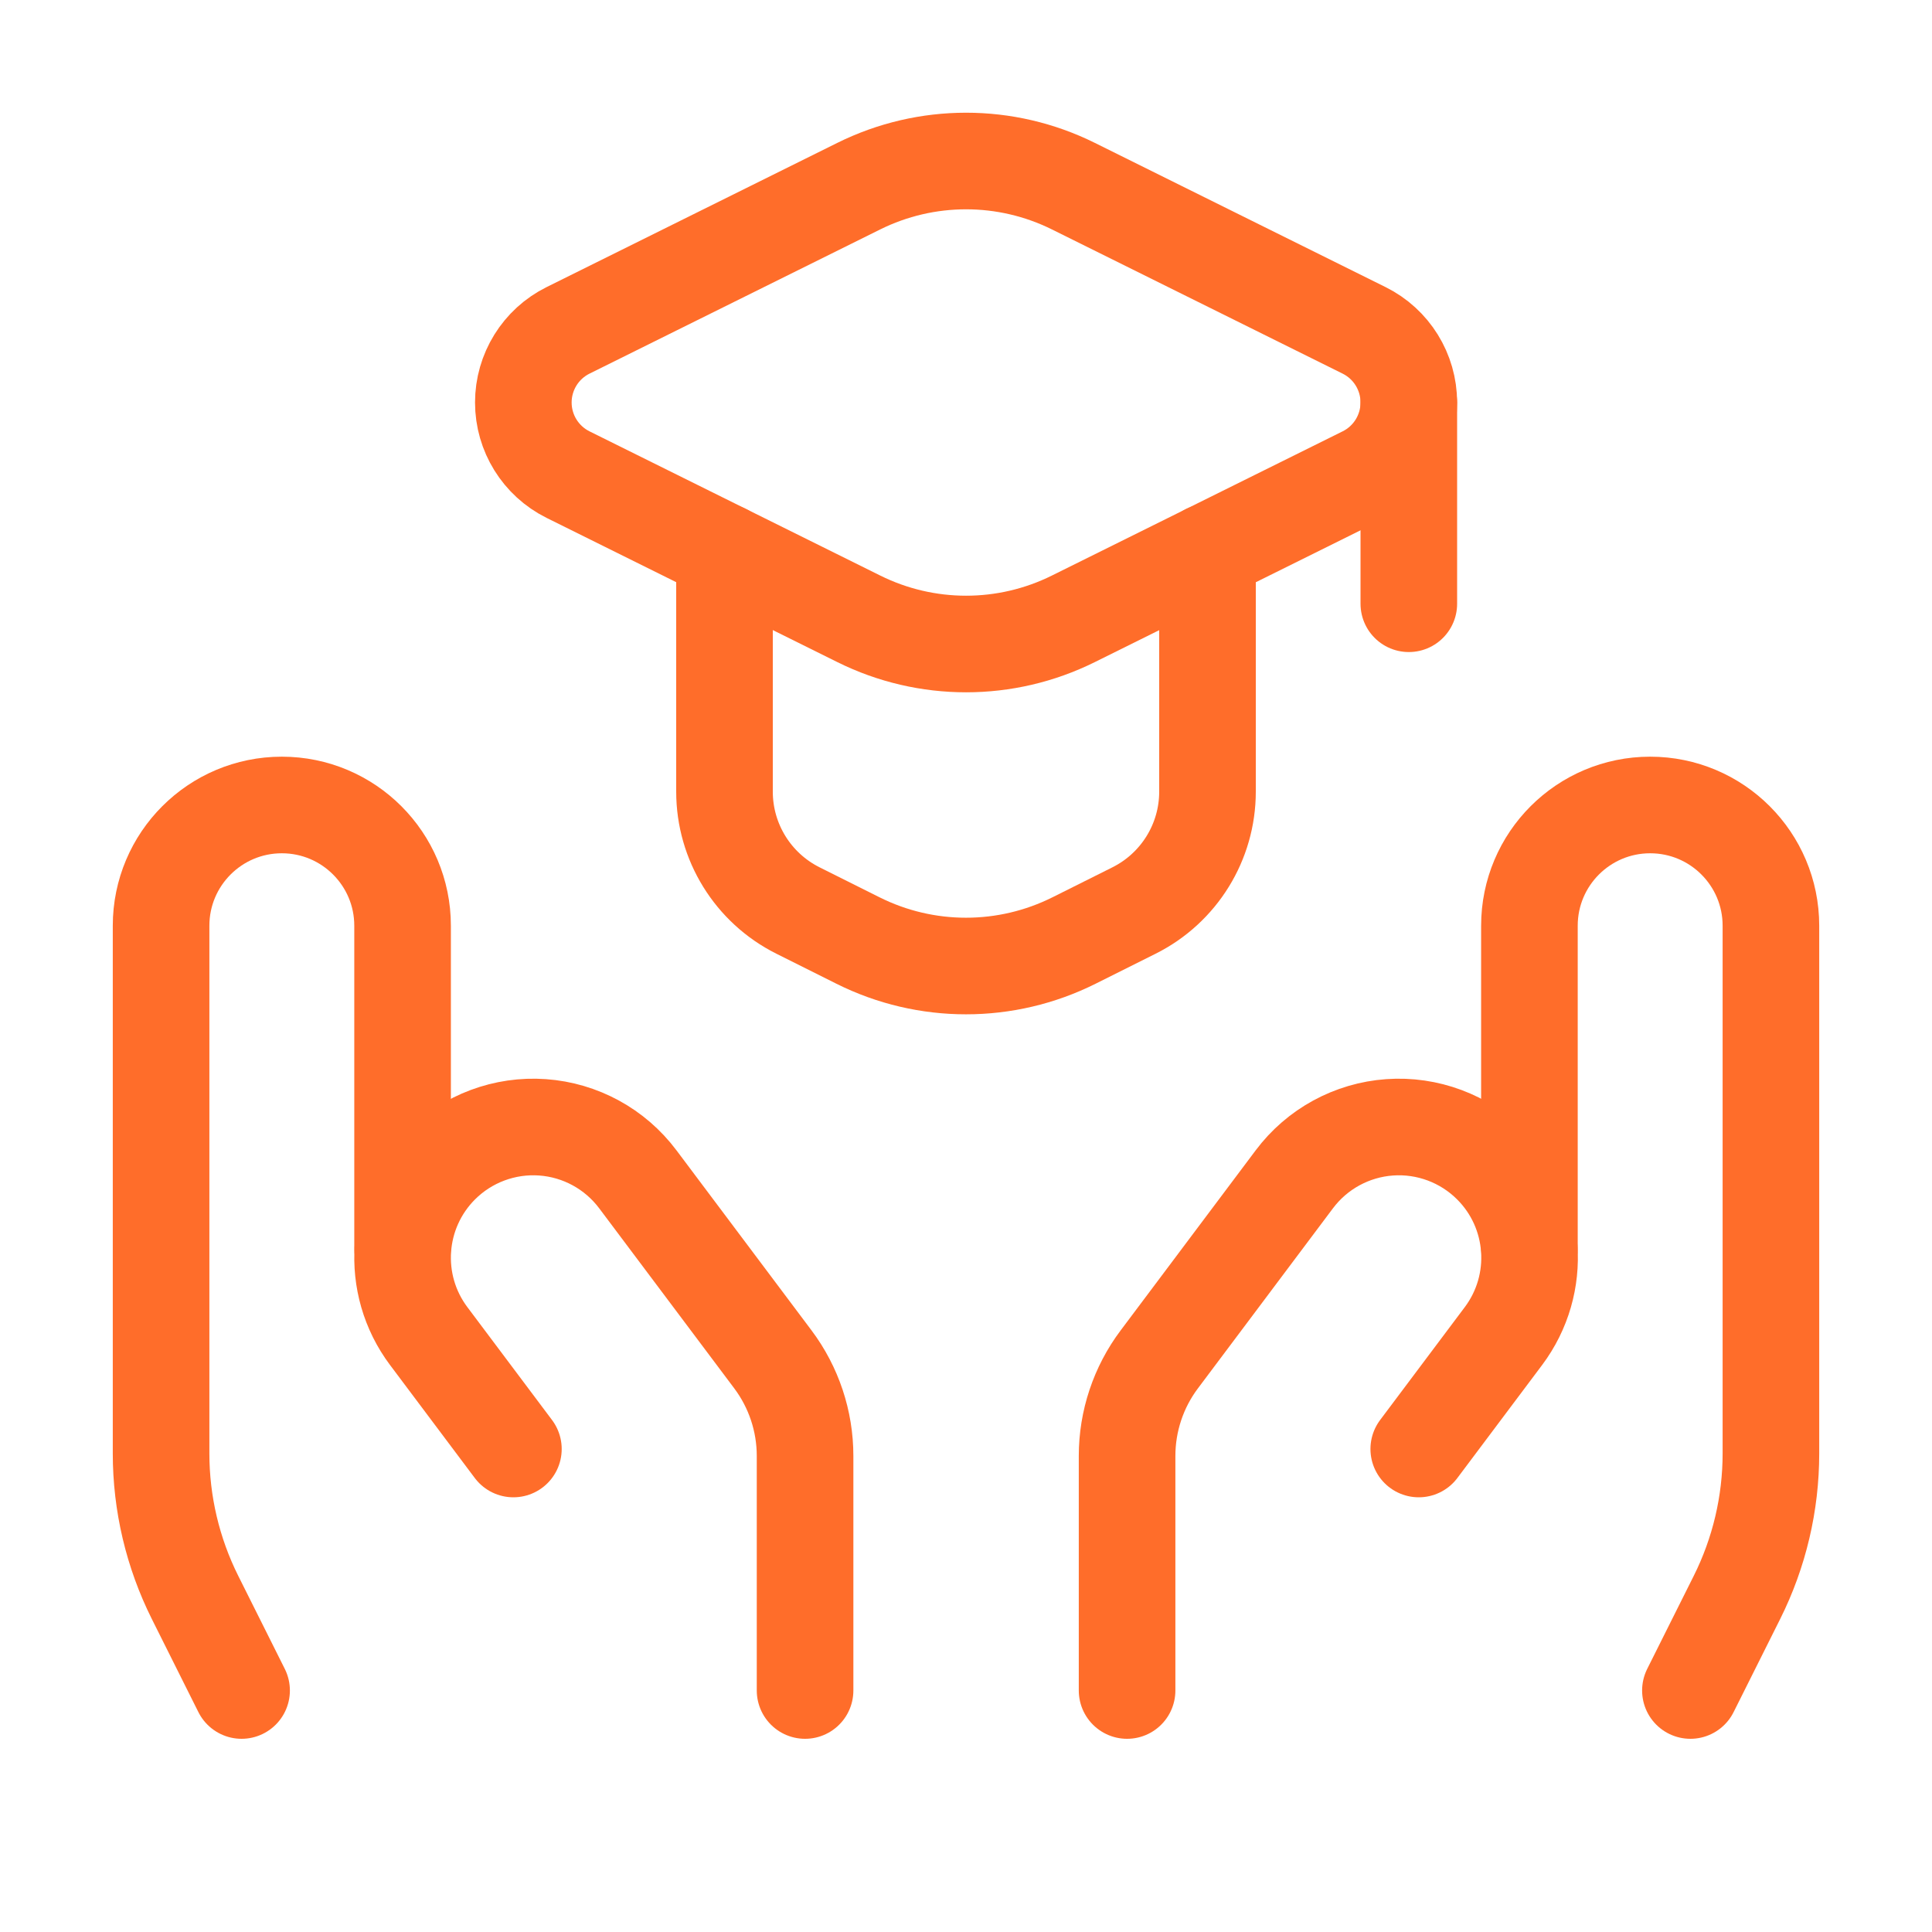 <svg width="64" height="64" viewBox="0 0 64 64" fill="none" xmlns="http://www.w3.org/2000/svg">
<path d="M55.997 56L57.539 52.917C58.279 51.437 58.664 49.804 58.664 48.148V30.666C58.664 28.457 56.873 26.666 54.664 26.666V26.666C52.455 26.666 50.664 28.457 50.664 30.666V41.333" stroke="#FF6D2A" stroke-width="3.2" stroke-linecap="round" stroke-linejoin="round"/>
<path d="M37.336 56V48.231C37.336 47.077 37.71 45.954 38.403 45.031L42.877 39.065C43.63 38.061 44.782 37.433 46.033 37.344C47.285 37.255 48.514 37.714 49.401 38.601V38.601C50.925 40.125 51.096 42.536 49.803 44.26L46.998 48" stroke="#FF6D2A" stroke-width="3.2" stroke-linecap="round" stroke-linejoin="round"/>
<path d="M8.003 56L6.461 52.917C5.721 51.437 5.336 49.804 5.336 48.148V30.666C5.336 28.457 7.127 26.666 9.336 26.666V26.666C11.545 26.666 13.336 28.457 13.336 30.666V41.333" stroke="#FF6D2A" stroke-width="3.2" stroke-linecap="round" stroke-linejoin="round"/>
<path d="M26.669 56V48.231C26.669 47.077 26.295 45.954 25.603 45.031L21.128 39.065C20.375 38.061 19.224 37.433 17.972 37.344C16.72 37.255 15.491 37.714 14.604 38.601V38.601C13.081 40.125 12.909 42.536 14.202 44.26L17.007 48" stroke="#FF6D2A" stroke-width="3.2" stroke-linecap="round" stroke-linejoin="round"/>
<path d="M24 18.294V26.225C24 27.892 24.942 29.415 26.432 30.161L28.422 31.156C30.674 32.282 33.325 32.282 35.578 31.156L37.568 30.161C39.058 29.415 40 27.892 40 26.225V18.294" stroke="#FF6D2A" stroke-width="3.2" stroke-linecap="round" stroke-linejoin="round"/>
<path fill-rule="evenodd" clip-rule="evenodd" d="M18.817 15.722L28.452 20.501C30.689 21.611 33.316 21.611 35.553 20.501L45.188 15.722C46.095 15.272 46.669 14.346 46.669 13.333C46.669 12.32 46.095 11.394 45.188 10.944L35.558 6.167C33.318 5.056 30.687 5.056 28.447 6.167L18.817 10.944C17.91 11.394 17.336 12.32 17.336 13.333C17.336 14.346 17.91 15.271 18.817 15.722Z" stroke="#FF6D2A" stroke-width="3.2" stroke-linecap="round" stroke-linejoin="round"/>
<path d="M46.669 13.334V20" stroke="#FF6D2A" stroke-width="3.2" stroke-linecap="round" stroke-linejoin="round"/>
</svg>

